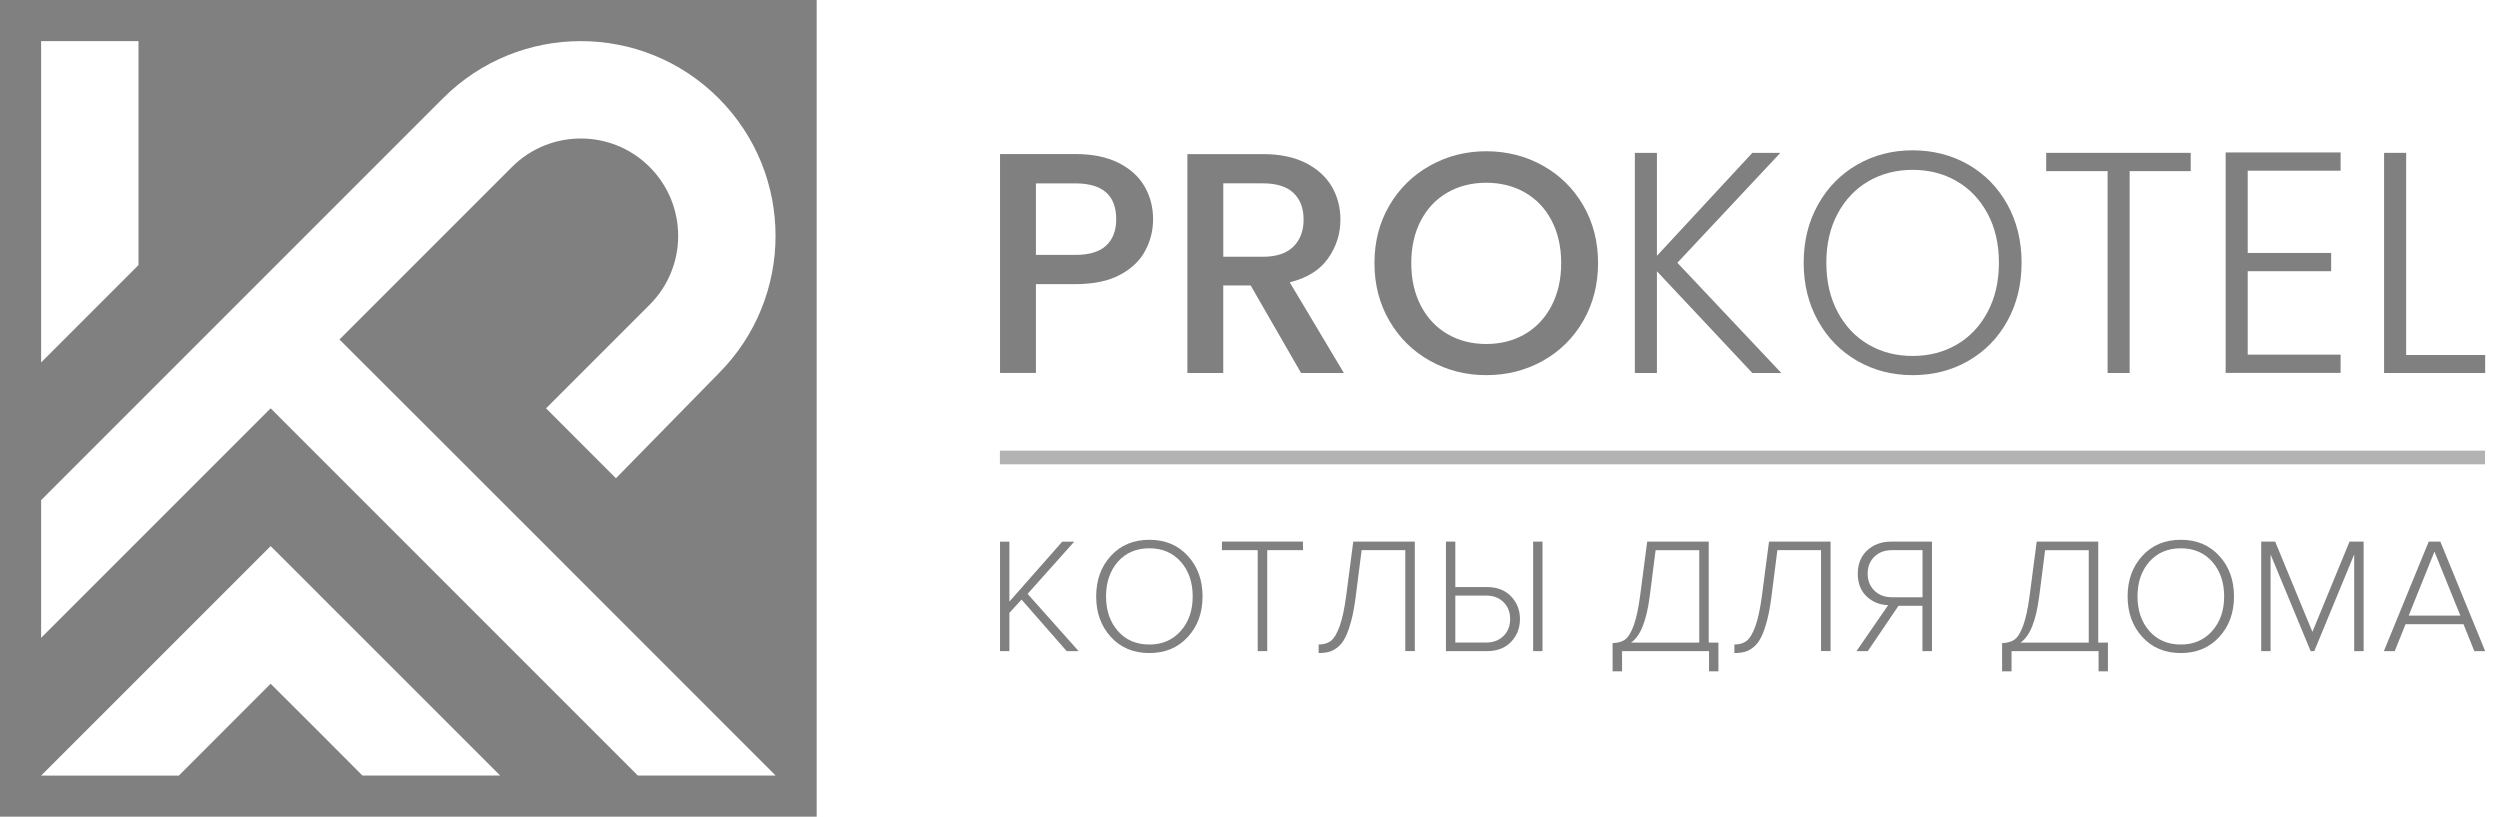 <svg width="150" height="49" viewBox="0 0 150 49" fill="none" xmlns="http://www.w3.org/2000/svg">
<path d="M68.712 15.046C68.396 15.639 67.892 16.121 67.2 16.49C66.508 16.861 65.62 17.047 64.535 17.047H62.155V22.377H60.002V9.243H64.538C65.546 9.243 66.397 9.417 67.096 9.764C67.796 10.112 68.319 10.579 68.666 11.173C69.013 11.766 69.185 12.427 69.185 13.157C69.185 13.825 69.028 14.455 68.712 15.046ZM66.368 14.735C66.771 14.363 66.973 13.837 66.973 13.157C66.973 11.723 66.16 11.004 64.535 11.004H62.155V15.294H64.535C65.353 15.294 65.965 15.108 66.368 14.737V14.735Z" fill="#808080"/>
<path d="M78.064 22.379L75.04 17.127H73.395V22.379H71.242V9.246H75.778C76.786 9.246 77.637 9.422 78.336 9.774C79.035 10.126 79.559 10.599 79.906 11.192C80.253 11.785 80.425 12.446 80.425 13.177C80.425 14.033 80.176 14.812 79.679 15.511C79.183 16.21 78.416 16.685 77.384 16.939L80.634 22.381H78.064V22.379ZM73.397 15.405H75.778C76.583 15.405 77.191 15.202 77.601 14.8C78.011 14.397 78.216 13.854 78.216 13.174C78.216 12.494 78.013 11.961 77.61 11.578C77.208 11.194 76.597 11.001 75.778 11.001H73.397V15.405Z" fill="#808080"/>
<path d="M85.802 21.651C84.775 21.077 83.962 20.279 83.364 19.251C82.766 18.224 82.467 17.069 82.467 15.784C82.467 14.498 82.766 13.345 83.364 12.325C83.962 11.305 84.775 10.507 85.802 9.936C86.83 9.362 87.954 9.075 89.176 9.075C90.399 9.075 91.542 9.362 92.567 9.936C93.592 10.509 94.402 11.305 94.995 12.325C95.588 13.345 95.883 14.498 95.883 15.784C95.883 17.069 95.586 18.224 94.995 19.251C94.402 20.279 93.594 21.077 92.567 21.651C91.54 22.225 90.409 22.509 89.176 22.509C87.944 22.509 86.83 22.222 85.802 21.651ZM91.499 20.045C92.178 19.647 92.712 19.08 93.095 18.345C93.478 17.609 93.671 16.755 93.671 15.784C93.671 14.812 93.478 13.963 93.095 13.232C92.712 12.501 92.178 11.942 91.499 11.551C90.818 11.161 90.042 10.965 89.174 10.965C88.306 10.965 87.529 11.161 86.849 11.551C86.169 11.942 85.636 12.501 85.253 13.232C84.869 13.963 84.676 14.812 84.676 15.784C84.676 16.755 84.867 17.607 85.253 18.345C85.636 19.08 86.169 19.647 86.849 20.045C87.529 20.44 88.303 20.64 89.174 20.64C90.044 20.64 90.818 20.44 91.499 20.045Z" fill="#808080"/>
<path d="M105.14 22.379L99.415 16.276V22.379H98.092V9.171H99.415V15.349L105.14 9.171H106.821L100.643 15.767L106.879 22.379H105.14Z" fill="#808080"/>
<path d="M111.432 21.651C110.436 21.077 109.652 20.279 109.081 19.251C108.507 18.224 108.22 17.062 108.22 15.764C108.22 14.467 108.507 13.304 109.081 12.277C109.652 11.25 110.439 10.452 111.432 9.878C112.428 9.306 113.535 9.019 114.758 9.019C115.98 9.019 117.106 9.306 118.102 9.878C119.096 10.452 119.877 11.25 120.446 12.277C121.013 13.304 121.295 14.467 121.295 15.764C121.295 17.062 121.013 18.224 120.446 19.251C119.88 20.279 119.098 21.077 118.102 21.651C117.106 22.225 115.992 22.509 114.758 22.509C113.523 22.509 112.428 22.222 111.432 21.651ZM117.403 20.677C118.184 20.223 118.802 19.572 119.255 18.721C119.709 17.872 119.935 16.886 119.935 15.764C119.935 14.643 119.709 13.661 119.255 12.817C118.802 11.973 118.184 11.325 117.403 10.871C116.622 10.418 115.739 10.191 114.758 10.191C113.776 10.191 112.894 10.418 112.112 10.871C111.331 11.325 110.714 11.973 110.26 12.817C109.807 13.661 109.58 14.643 109.58 15.764C109.58 16.886 109.807 17.872 110.26 18.721C110.714 19.572 111.331 20.223 112.112 20.677C112.894 21.13 113.774 21.357 114.758 21.357C115.742 21.357 116.622 21.13 117.403 20.677Z" fill="#808080"/>
<path d="M131.443 9.171V10.268H127.778V22.379H126.456V10.268H122.771V9.171H131.443Z" fill="#808080"/>
<path d="M134.863 10.247V15.178H139.869V16.273H134.863V21.279H140.436V22.374H133.539V9.147H140.436V10.242H134.863V10.247Z" fill="#808080"/>
<path d="M144.367 21.301H149.11V22.379H143.045V9.171H144.369V21.301H144.367Z" fill="#808080"/>
<path d="M64.718 39.067H64L61.292 35.975L60.563 36.773V39.069H60.002V32.5H60.563V36.096L63.734 32.5H64.453L61.656 35.633L64.718 39.069V39.067Z" fill="#808080"/>
<path d="M68.963 39.183C68.01 39.183 67.241 38.862 66.652 38.218C66.064 37.574 65.77 36.764 65.77 35.785C65.77 34.806 66.064 33.995 66.652 33.352C67.241 32.708 68.01 32.387 68.963 32.387C69.915 32.387 70.677 32.708 71.268 33.352C71.859 33.995 72.153 34.806 72.153 35.785C72.153 36.764 71.859 37.574 71.268 38.218C70.677 38.862 69.908 39.183 68.963 39.183ZM68.963 38.671C69.737 38.671 70.364 38.399 70.844 37.859C71.323 37.316 71.562 36.626 71.562 35.785C71.562 34.943 71.323 34.244 70.849 33.706C70.371 33.168 69.744 32.898 68.963 32.898C68.181 32.898 67.545 33.166 67.072 33.706C66.599 34.244 66.363 34.938 66.363 35.785C66.363 36.631 66.599 37.316 67.072 37.859C67.545 38.399 68.174 38.671 68.963 38.671Z" fill="#808080"/>
<path d="M76.034 39.067H75.462V33.009H73.316V32.495H78.18V33.009H76.034V39.067Z" fill="#808080"/>
<path d="M79.118 39.183V38.671C79.419 38.671 79.665 38.597 79.856 38.45C80.046 38.302 80.22 38.008 80.379 37.572C80.536 37.135 80.668 36.523 80.772 35.737L81.196 32.495H84.888V39.065H84.317V33.007H81.698L81.344 35.785C81.271 36.361 81.18 36.855 81.069 37.268C80.958 37.678 80.84 38.006 80.714 38.252C80.589 38.498 80.439 38.693 80.261 38.833C80.082 38.975 79.909 39.069 79.733 39.113C79.557 39.156 79.354 39.183 79.118 39.183Z" fill="#808080"/>
<path d="M86.757 32.495H87.319V35.223H89.219C89.822 35.223 90.305 35.409 90.662 35.78C91.019 36.151 91.197 36.605 91.197 37.145C91.197 37.685 91.021 38.138 90.666 38.51C90.312 38.881 89.83 39.067 89.219 39.067H86.757V32.498V32.495ZM89.162 35.737H87.319V38.553H89.162C89.593 38.553 89.943 38.421 90.211 38.158C90.476 37.895 90.609 37.557 90.609 37.142C90.609 36.728 90.476 36.39 90.211 36.127C89.945 35.864 89.596 35.734 89.162 35.734V35.737ZM92.55 39.067H91.988V32.498H92.55V39.067Z" fill="#808080"/>
<path d="M96.756 40.278V38.585C97.064 38.577 97.313 38.51 97.499 38.377C97.684 38.245 97.858 37.97 98.015 37.55C98.171 37.13 98.304 36.525 98.408 35.739L98.832 32.498H102.524V38.556H103.105V40.28H102.543V39.069H97.323V40.28H96.751L96.756 40.278ZM98.982 35.787C98.791 37.263 98.417 38.187 97.858 38.556H101.955V33.011H99.336L98.982 35.79V35.787Z" fill="#808080"/>
<path d="M104.063 39.183V38.671C104.364 38.671 104.61 38.597 104.801 38.45C104.991 38.302 105.165 38.008 105.324 37.572C105.481 37.135 105.613 36.523 105.717 35.737L106.141 32.495H109.834V39.065H109.262V33.007H106.643L106.289 35.785C106.216 36.361 106.125 36.855 106.014 37.268C105.903 37.678 105.785 38.006 105.659 38.252C105.534 38.498 105.384 38.693 105.206 38.833C105.027 38.975 104.854 39.069 104.678 39.113C104.502 39.156 104.299 39.183 104.063 39.183Z" fill="#808080"/>
<path d="M112.069 39.067H111.389L113.289 36.31C112.771 36.291 112.337 36.113 111.989 35.778C111.642 35.442 111.466 34.989 111.466 34.42C111.466 33.851 111.654 33.368 112.033 33.021C112.411 32.674 112.886 32.498 113.465 32.498H115.918V39.067H115.346V36.349H113.909L112.067 39.067H112.069ZM113.518 35.835H115.351V33.009H113.518C113.084 33.009 112.732 33.139 112.464 33.402C112.194 33.665 112.059 34.003 112.059 34.417C112.059 34.832 112.194 35.172 112.464 35.438C112.732 35.703 113.084 35.835 113.518 35.835Z" fill="#808080"/>
<path d="M120.126 40.278V38.585C120.435 38.577 120.683 38.51 120.869 38.377C121.054 38.245 121.228 37.97 121.385 37.55C121.541 37.13 121.674 36.525 121.778 35.739L122.202 32.498H125.894V38.556H126.475V40.28H125.914V39.069H120.693V40.28H120.121L120.126 40.278ZM122.352 35.787C122.161 37.263 121.787 38.187 121.228 38.556H125.325V33.011H122.706L122.352 35.79V35.787Z" fill="#808080"/>
<path d="M130.85 39.183C129.897 39.183 129.128 38.862 128.54 38.218C127.951 37.574 127.657 36.764 127.657 35.785C127.657 34.806 127.951 33.995 128.54 33.352C129.128 32.708 129.897 32.387 130.85 32.387C131.802 32.387 132.564 32.708 133.155 33.352C133.746 33.995 134.04 34.806 134.04 35.785C134.04 36.764 133.746 37.574 133.155 38.218C132.564 38.862 131.795 39.183 130.85 39.183ZM130.85 38.671C131.624 38.671 132.251 38.399 132.731 37.859C133.211 37.316 133.449 36.626 133.449 35.785C133.449 34.943 133.211 34.244 132.736 33.706C132.258 33.168 131.631 32.898 130.85 32.898C130.069 32.898 129.432 33.166 128.959 33.706C128.487 34.244 128.25 34.938 128.25 35.785C128.25 36.631 128.487 37.316 128.959 37.859C129.432 38.399 130.061 38.671 130.85 38.671Z" fill="#808080"/>
<path d="M141.823 39.067H141.251V33.267L138.856 39.067H138.639L136.235 33.267V39.067H135.673V32.498H136.51L138.745 37.914L140.971 32.498H141.818V39.067H141.823Z" fill="#808080"/>
<path d="M149.11 39.067H148.459L147.81 37.451H144.333L143.684 39.067H143.033L145.722 32.498H146.421L149.11 39.067ZM147.622 36.938L146.067 33.096L144.521 36.938H147.625H147.622Z" fill="#808080"/>
<path d="M149.103 27.038H59.994V27.858H149.103V27.038Z" fill="#B3B3B3"/>
<path d="M0 0V49H49V0H0ZM2.467 2.467H8.31V15.904L2.467 21.747V2.469V2.467ZM30.009 46.533H21.747L18.998 43.777L18.993 43.772L16.239 41.025L13.485 43.779L10.731 46.535H2.469L16.239 32.766L18.993 35.515V35.52L27.258 43.779L30.012 46.533H30.009ZM38.271 46.533L16.239 24.499L2.467 38.271V30.009L26.587 5.889C28.869 3.608 31.859 2.467 34.849 2.467C37.839 2.467 40.83 3.608 43.111 5.889C47.674 10.452 47.674 17.85 43.111 22.413L36.957 28.695L32.763 24.499L38.98 18.282C40.121 17.141 40.69 15.646 40.69 14.151C40.69 12.656 40.118 11.161 38.98 10.02C36.699 7.739 32.999 7.739 30.718 10.02L20.368 20.37L27.156 27.149L32.766 32.758L33.605 33.597L46.535 46.531H38.273L38.271 46.533Z" fill="#808080"/>
</svg>
